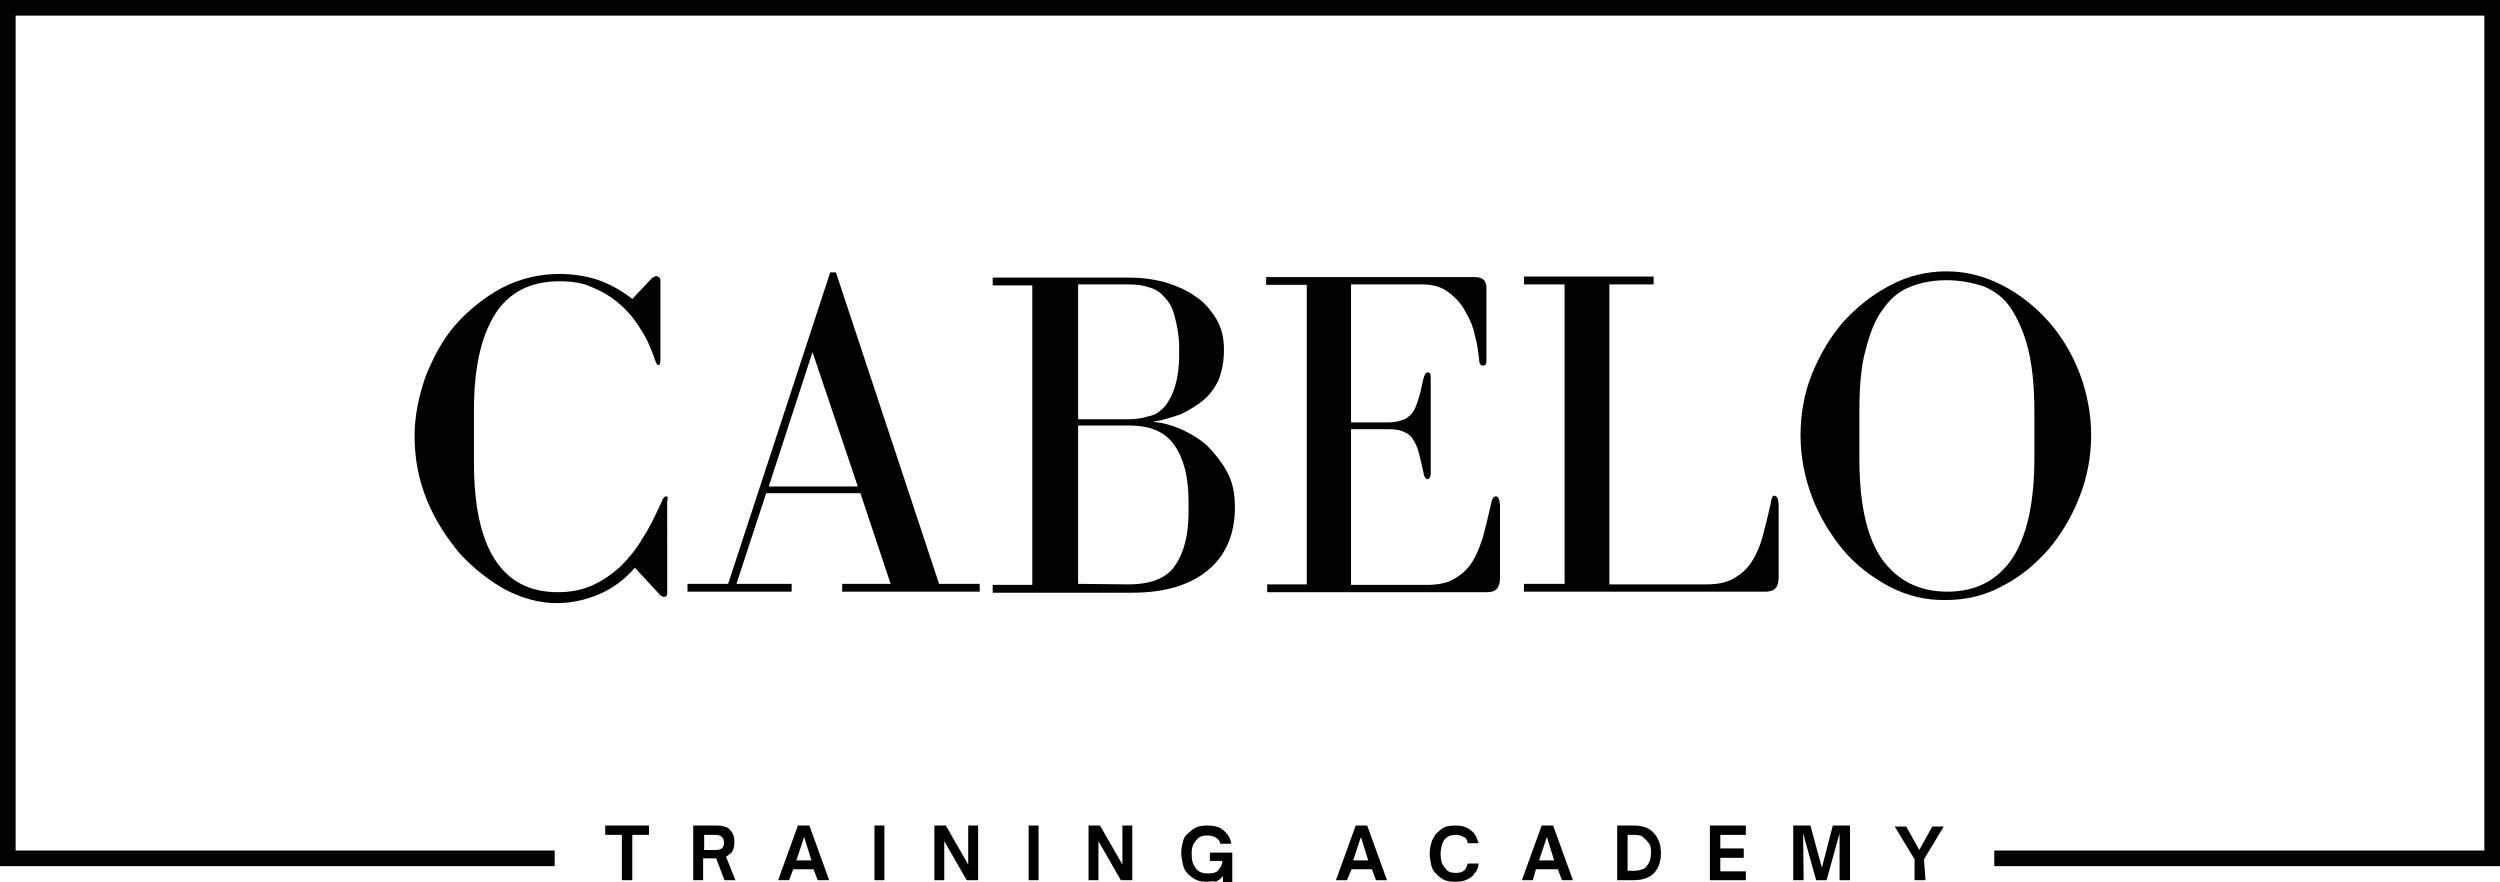 <svg xmlns="http://www.w3.org/2000/svg" xmlns:xlink="http://www.w3.org/1999/xlink" id="Layer_2_00000052066774339717942160000000379670643073310357_" x="0px" y="0px" viewBox="0 0 480 169.4" style="enable-background:new 0 0 480 169.4;" xml:space="preserve"><g id="Layer_1-2">	<g id="_473f616b69">		<polygon points="0,0 0,166.3 106.5,166.3 106.5,163.3 106.5,163.3 106.5,163.3 3,163.3 3,3 477,3 477,163.3 382.9,163.3    382.9,166.3 480,166.3 480,0   "></polygon>		<path d="M127.9,95.3c-0.3,0-0.6,0.3-0.9,1.1c-1.1,2.4-2.2,4.8-3.6,6.9c-1.2,2.1-2.7,3.9-4.3,5.5c-1.7,1.5-3.4,2.7-5.4,3.6   s-4.2,1.3-6.6,1.3c-5.4,0-9.4-2.1-12.1-6.3S91,97,91,88.7v-10c0-7.9,1.3-13.9,4-18.3c2.7-4.3,6.9-6.4,12.4-6.4   c2.4,0,4.5,0.3,6.4,1.2c1.9,0.8,3.6,1.8,5.2,3.2c1.5,1.3,2.8,2.8,4,4.8c1.2,1.8,2.1,3.9,2.8,6c0.2,0.6,0.4,0.9,0.6,0.9   c0.3,0,0.4-0.3,0.4-1.1V54.3c0-0.6,0-0.9-0.2-1S126.3,53,126,53s-0.8,0.3-1.2,0.8l-3.4,3.6c-1.9-1.5-4-2.7-6.4-3.6   c-2.4-0.8-4.9-1.2-7.6-1.2c-3.9,0-7.6,0.9-11.1,2.7c-3.3,1.8-6.3,4.2-8.8,7c-2.6,3-4.3,6.3-5.8,10c-1.3,3.8-2.1,7.5-2.1,11.4   c0,4.5,0.8,8.5,2.4,12.4s3.8,7.2,6.3,10.2c2.6,2.8,5.5,5.1,8.7,6.9c3.3,1.7,6.6,2.6,9.9,2.6c2.8,0,5.5-0.6,8.1-1.7   s4.9-2.8,6.9-5.1l4.8,5.2c0.3,0.3,0.6,0.4,0.8,0.4c0.3,0,0.6-0.2,0.6-0.6V96.2C128.3,95.6,128.2,95.3,127.9,95.3L127.9,95.3   L127.9,95.3z"></path>		<path d="M132,112.1v1.5h20v-1.5h-10.6l5.7-17.4h18.1l5.8,17.4h-9.3v1.5h26.4v-1.5h-7.8l-19.8-59.8h-1.1l-19.6,59.8H132L132,112.1z    M156,67.6l8.7,25.8h-17.1L156,67.6L156,67.6z"></path>		<path d="M235,67.2c0-2.2-0.4-4.2-1.5-6s-2.4-3.3-4-4.3c-1.6-1.2-3.8-2.1-5.8-2.7c-2.2-0.6-4.5-0.9-6.9-0.9h-26.2v1.5h7.6v57.5   h-7.6v1.5h26.8c6.3,0,11.1-1.5,14.5-4.3s5.2-6.9,5.2-12c0-2.7-0.4-4.9-1.5-6.9s-2.4-3.6-3.9-5.1c-1.5-1.3-3.3-2.4-5.2-3.2   s-3.6-1.2-5.2-1.3c1.9-0.3,3.8-0.9,5.5-1.5c1.6-0.8,3.1-1.7,4.3-2.7s2.2-2.4,2.9-3.9C234.7,71,235,69.2,235,67.2L235,67.2z    M207,80.2V54.6h9.7c1.5,0,2.9,0.2,4,0.6c1.2,0.3,2.2,1,3,2c0.9,0.9,1.5,2.1,1.9,3.8c0.4,1.5,0.8,3.5,0.8,5.7v1.5   c0,2.4-0.3,4.3-0.8,6s-1.2,2.8-1.9,3.8c-0.9,0.9-1.8,1.7-3.1,1.9c-1.2,0.4-2.6,0.6-4,0.6H207L207,80.2L207,80.2L207,80.2z    M207,112.1V81.7h9.7c4.2,0,7,1.2,8.8,3.8s2.7,6.1,2.7,10.8v2.1c0,4.3-0.9,7.8-2.6,10.2c-1.6,2.4-4.6,3.6-9,3.6L207,112.1   L207,112.1L207,112.1z"></path>		<path d="M259.4,82.4h7.2c1.4,0,2.4,0.2,3.1,0.6c0.8,0.3,1.4,0.9,1.8,1.7c0.5,0.8,0.8,1.7,1,2.6c0.3,1.1,0.5,2.1,0.8,3.4   c0.1,0.9,0.5,1.3,0.8,1.3s0.6-0.4,0.6-1.2V72.6c0-0.8-0.1-1.1-0.6-1.1c-0.3,0-0.6,0.4-0.8,1.2c-0.3,1.2-0.5,2.4-0.8,3.4   s-0.6,1.9-1,2.7c-0.5,0.8-1,1.2-1.8,1.7c-0.8,0.3-1.8,0.6-3.1,0.6h-7.2V54.6H273c2.1,0,3.8,0.5,5.1,1.5s2.5,2.2,3.3,3.8   c0.9,1.5,1.5,3,1.8,4.6c0.5,1.7,0.6,3.2,0.8,4.5c0,0.9,0.3,1.2,0.8,1.2s0.6-0.4,0.6-1.2V55.3c0-1.5-0.8-2.1-2.2-2.1h-40.1v1.5h7.8   v57.5h-7.6v1.5h42.2c1.8,0,2.5-0.9,2.5-2.8V97.4c0-1.5-0.3-2.1-0.8-2.1s-0.8,0.6-1,1.8c-0.5,2.2-1,4.3-1.5,6.1   c-0.6,1.8-1.2,3.4-2.1,4.8s-2.1,2.4-3.5,3.2s-3.1,1.1-5.2,1.1h-14.5L259.4,82.4L259.4,82.4L259.4,82.4z"></path>		<path d="M339.9,97c-0.5,2.2-1,4.3-1.5,6.1c-0.5,1.8-1.2,3.4-2.1,4.8s-2.1,2.4-3.5,3.2s-3.1,1.1-5.2,1.1H309V54.6h8.5v-1.5h-24.9   v1.5h7.8v57.5h-7.8v1.5H339c1.8,0,2.5-0.9,2.5-2.8V97.3c0-1.5-0.3-2.1-0.8-2.1C340.4,95,340.1,95.6,339.9,97L339.9,97z"></path>		<path d="M373.7,115.2c3.9,0,7.5-0.9,10.8-2.7c3.5-1.8,6.3-4.2,8.8-7c2.5-3,4.5-6.3,6-10.2c1.5-3.8,2.2-7.8,2.2-11.8   s-0.8-8.1-2.2-11.8s-3.5-7.2-6-10c-2.5-2.8-5.5-5.2-8.8-6.9c-3.5-1.8-7-2.7-10.8-2.7s-7.5,0.9-10.8,2.7c-3.5,1.8-6.4,4.2-9,7   c-2.5,2.9-4.5,6.3-6,10s-2.2,7.8-2.2,11.8s0.8,8.1,2.2,11.8s3.5,7.2,6,10.2s5.5,5.2,8.8,7C366.2,114.4,369.8,115.3,373.7,115.2z    M373.7,53.8c2.7,0,5.1,0.5,7.2,1.2c2.1,0.9,3.9,2.2,5.2,4.2s2.5,4.6,3.3,7.8c0.8,3.3,1.2,7.2,1.2,12v9c0,8.7-1.5,15.1-4.3,19.3   c-2.9,4.2-7,6.3-12.4,6.3s-9.6-2.1-12.6-6.3c-2.9-4.2-4.3-10.6-4.3-19.3v-9c0-4.6,0.3-8.7,1.2-11.8c0.8-3.2,1.8-5.8,3.3-7.8   c1.4-2,3.1-3.5,5.2-4.3C368.6,54.3,371,53.8,373.7,53.8L373.7,53.8L373.7,53.8z"></path>		<path d="M121.3,169h-1.9v-8.7h-3.2v-1.8h8.4v1.8h-3.2v8.7C121.4,169,121.3,169,121.3,169z"></path>		<path d="M139.4,164.5l1.8,4.5h-2.1l-1.6-4.2H135v4.2h-1.9v-10.5h4.5c0.6,0,1.2,0.1,1.8,0.3c0.4,0.1,0.9,0.6,1.2,1.1   s0.4,1.1,0.4,1.8s-0.1,1.2-0.4,1.8C140.3,163.9,139.8,164.2,139.4,164.5L139.4,164.5L139.4,164.5z M137.4,160.3h-2.2v2.9h2.2   c0.4,0,0.9-0.1,1.2-0.3c0.3-0.3,0.4-0.6,0.4-1.1s-0.1-0.8-0.4-1.1S137.9,160.3,137.4,160.3L137.4,160.3z"></path>		<path d="M151.5,169h-2.1l3.8-10.5h2.2l3.8,10.5H157l-0.8-2.1h-3.9L151.5,169z M154.4,160.7l-1.5,4.5h2.9L154.4,160.7z"></path>		<path d="M169.8,169h-1.9v-10.5h1.9V169z"></path>		<path d="M181.3,169h-1.9v-10.5h2.2l4.3,7.5v-7.5h1.9V169h-2.2l-4.3-7.5V169z"></path>		<path d="M199.4,169h-1.9v-10.5h1.9V169z"></path>		<path d="M210.9,169H209v-10.5h2.2l4.3,7.5v-7.5h1.9V169h-2.2l-4.3-7.5V169z"></path>		<path d="M231.8,169.3c-0.9,0-1.6-0.1-2.2-0.4s-1.2-0.8-1.6-1.2s-0.8-1.1-0.9-1.8c-0.1-0.6-0.3-1.4-0.3-2.1s0.1-1.4,0.3-2.1   c0.1-0.6,0.4-1.2,0.9-1.6s0.9-0.9,1.6-1.2c0.6-0.3,1.4-0.4,2.2-0.4c1.4,0,2.4,0.3,3.1,0.9s1.4,1.5,1.5,2.6h-2.1   c-0.1-0.6-0.4-0.9-0.9-1.2s-1.1-0.4-1.6-0.4s-1.2,0.1-1.6,0.4s-0.8,0.8-1.1,1.4s-0.3,1.2-0.3,1.8c0,0.8,0.1,1.4,0.3,1.9   c0.3,0.6,0.6,1.1,1.1,1.4s1.1,0.4,1.8,0.4s1.5-0.1,1.9-0.6s0.8-1.1,0.8-1.8h-2.4v-1.6h4.3v5.7h-1.8v-1.2c-0.3,0.4-0.9,0.9-1.4,1.1   C232.8,169.1,232.2,169.3,231.8,169.3L231.8,169.3L231.8,169.3z"></path>		<path d="M258.6,169h-2.1l3.8-10.5h2.2l3.8,10.5h-2.1l-0.8-2.1h-3.9L258.6,169z M261.3,160.7l-1.5,4.5h2.9L261.3,160.7z"></path>		<path d="M279.4,169.3c-0.9,0-1.6-0.1-2.2-0.4s-1.2-0.8-1.5-1.2c-0.5-0.4-0.8-1.1-0.9-1.6s-0.3-1.4-0.3-2.1s0.1-1.4,0.3-2.1   c0.1-0.6,0.5-1.2,0.9-1.8c0.5-0.4,0.9-0.9,1.5-1.2s1.4-0.4,2.2-0.4s1.6,0.1,2.2,0.4s1.2,0.8,1.5,1.2s0.6,1.2,0.8,1.8h-2.1   c-0.1-0.6-0.3-1.1-0.8-1.2c-0.5-0.3-0.9-0.4-1.5-0.4s-1.2,0.1-1.6,0.4c-0.5,0.3-0.8,0.8-1,1.4s-0.3,1.2-0.3,1.8   c0,0.8,0.1,1.4,0.3,1.9c0.3,0.6,0.6,0.9,1,1.4c0.5,0.3,1,0.4,1.6,0.4s1.2-0.1,1.5-0.4c0.5-0.3,0.6-0.8,0.8-1.4h2.1   c-0.1,0.8-0.3,1.4-0.8,1.9c-0.3,0.6-0.9,0.9-1.5,1.2S280.3,169.3,279.4,169.3L279.4,169.3z"></path>		<path d="M294.3,169h-2.1l3.8-10.5h2.2L302,169h-2.1l-0.8-2.1h-4.2L294.3,169L294.3,169L294.3,169z M297,160.7l-1.5,4.5h2.9   L297,160.7z"></path>		<path d="M313.5,169h-3v-10.5h3c1.8,0,3.1,0.4,4,1.4s1.4,2.2,1.4,3.9s-0.5,3-1.4,3.9S315.3,169,313.5,169L313.5,169L313.5,169z    M312.5,160.3v6.9h1c0.8,0,1.4-0.1,1.8-0.3c0.6-0.1,0.9-0.6,1.2-1.1c0.3-0.4,0.5-1.2,0.5-2.1c0-0.8-0.1-1.5-0.5-1.9   c-0.3-0.4-0.8-0.9-1.2-1.2s-1.2-0.3-1.8-0.3L312.5,160.3L312.5,160.3z"></path>		<path d="M335.2,169h-6.9v-10.5h6.9v1.8h-4.9v2.6h4.5v1.8h-4.5v2.6h4.9V169L335.2,169L335.2,169z"></path>		<path d="M346.3,169h-2v-10.5h3.3l2.2,8.1l2.1-8.1h3.3V169h-2v-9l-2.5,9h-2l-2.5-9L346.3,169L346.3,169z"></path>		<path d="M369.7,169h-2.1v-4l-3.8-6.3h2.2l2.5,4.5l2.5-4.5h2.2l-3.8,6.3L369.7,169L369.7,169L369.7,169z"></path>	</g></g></svg>